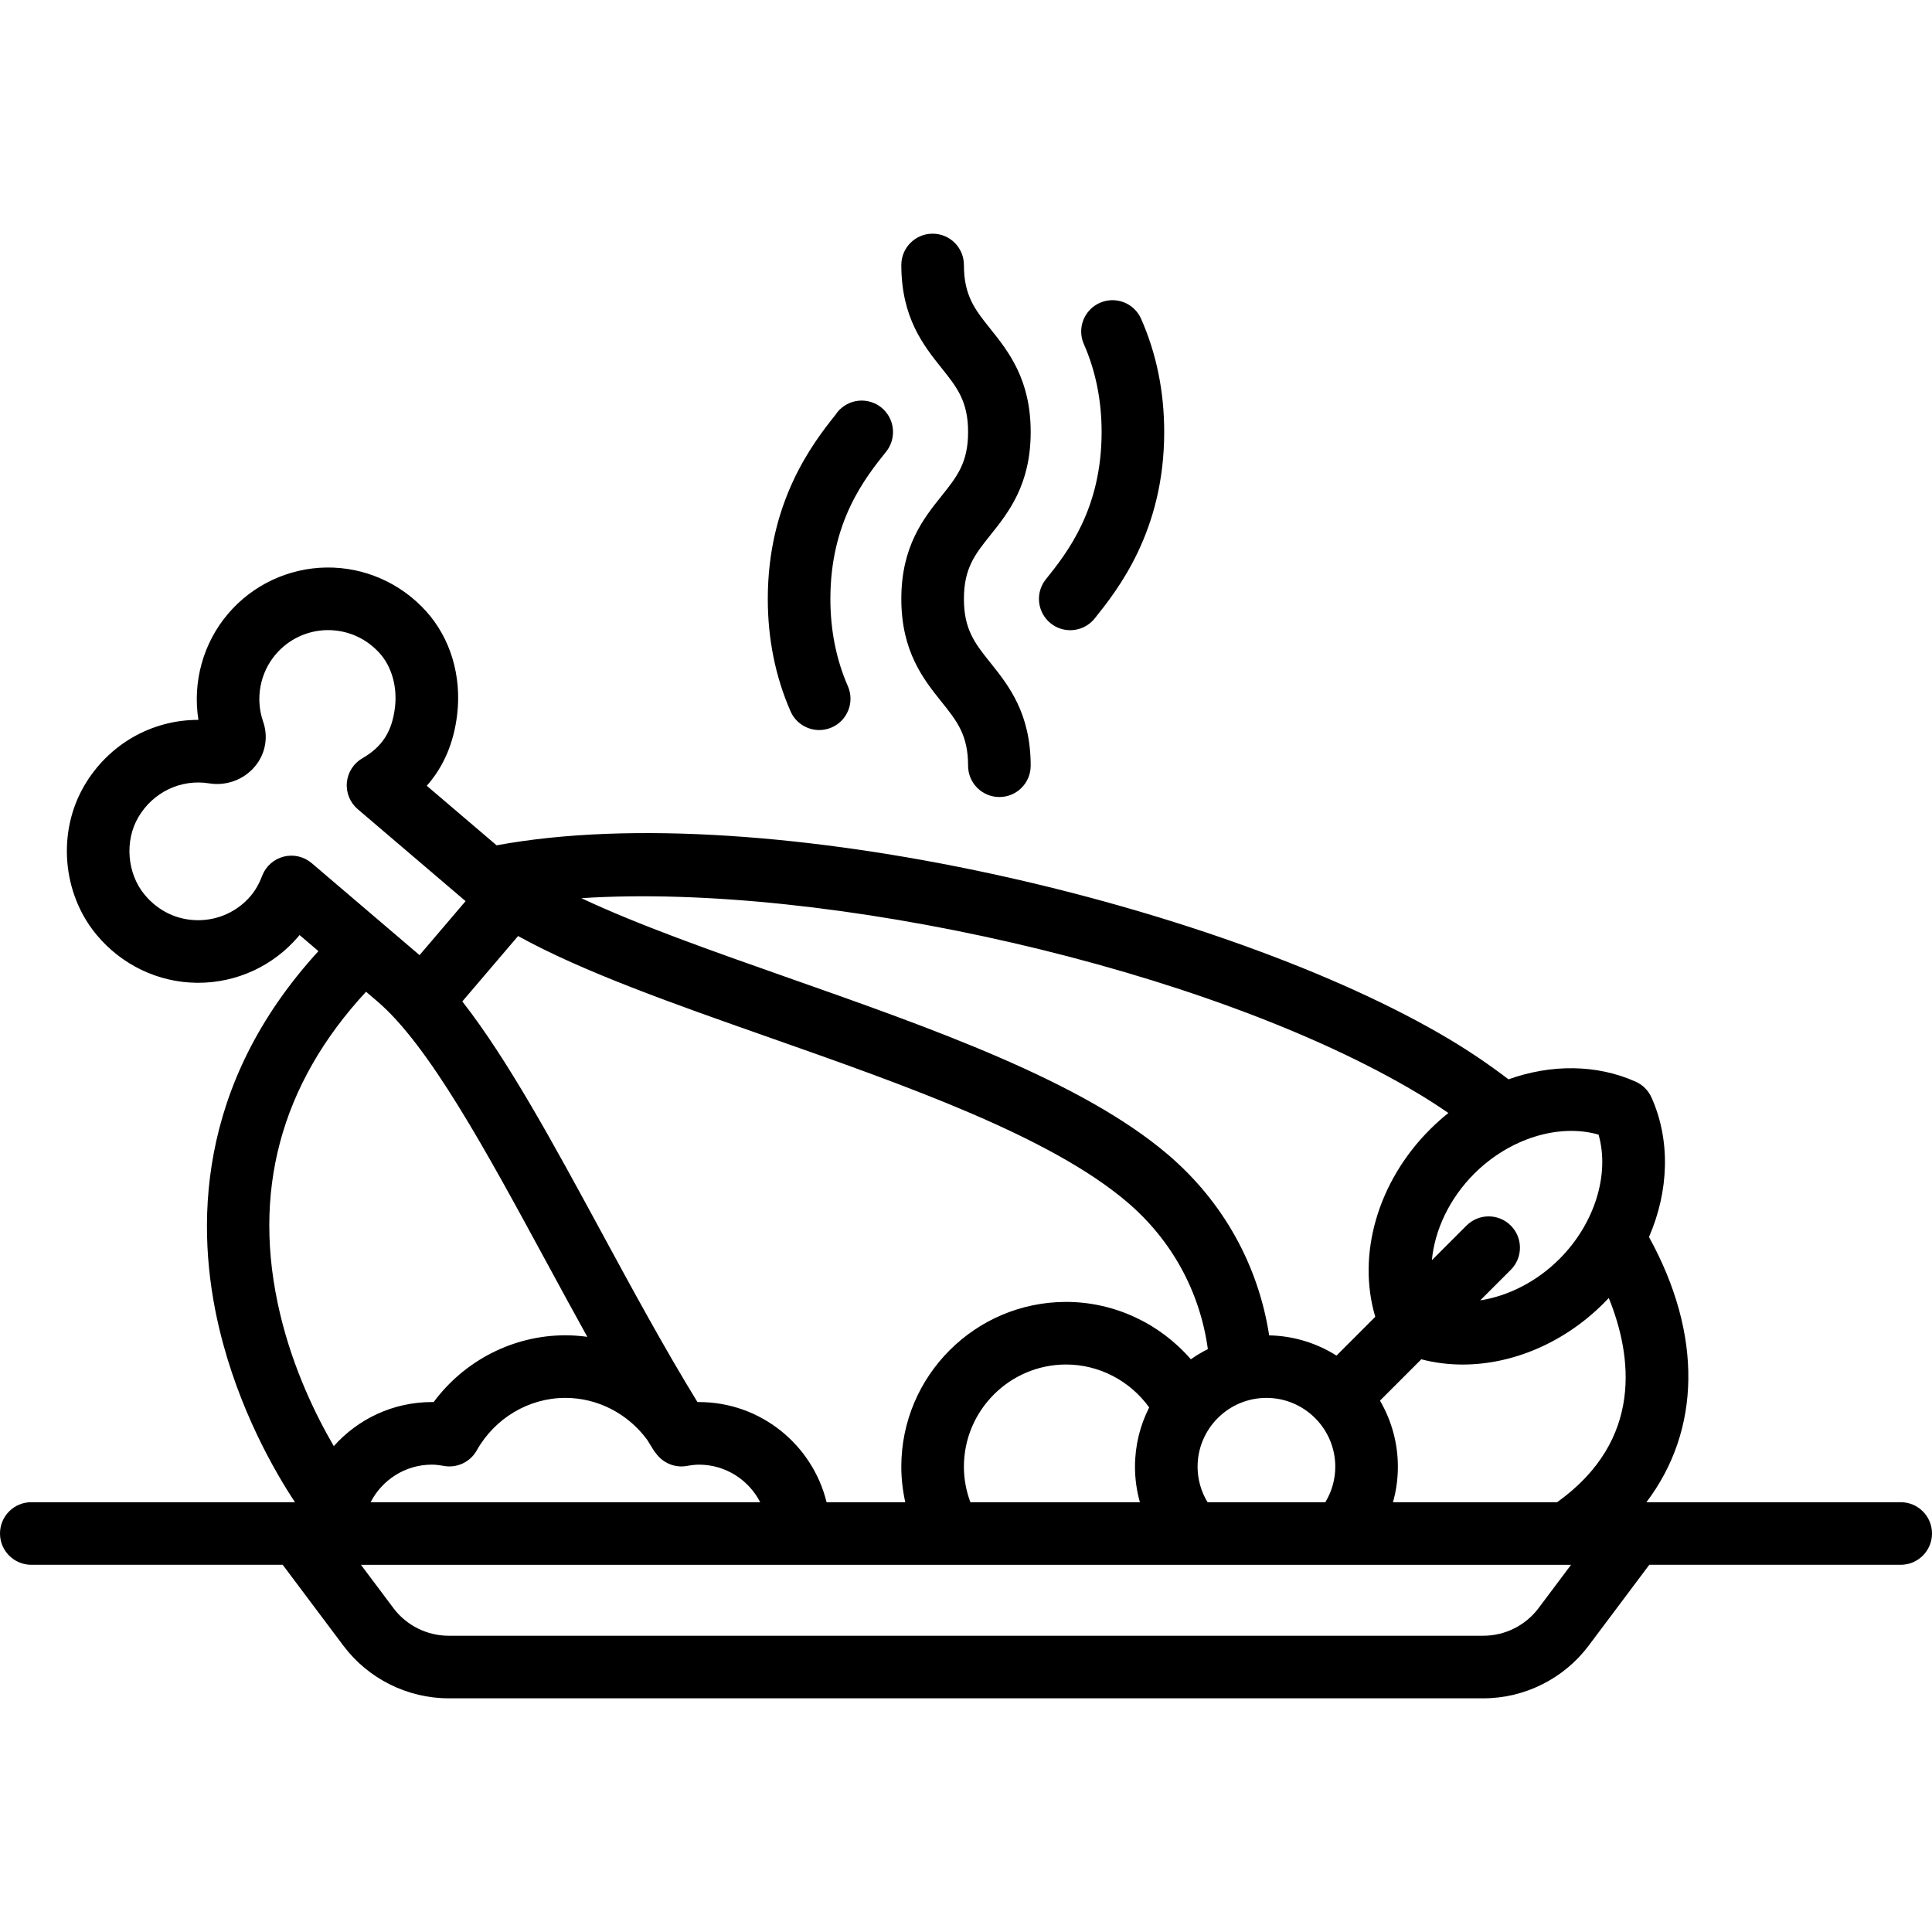 <?xml version="1.0" encoding="iso-8859-1"?>
<!-- Generator: Adobe Illustrator 19.0.0, SVG Export Plug-In . SVG Version: 6.00 Build 0)  -->
<svg version="1.1" id="Layer_1" xmlns="http://www.w3.org/2000/svg" xmlns:xlink="http://www.w3.org/1999/xlink" x="0px" y="0px"
	 viewBox="0 0 463 463" style="enable-background:new 0 0 463 463;" xml:space="preserve">
<g>
	<g>
		<g>
			<path d="M455.5,360.001h-60.939c13.042-17.239,13.538-40.087,0.616-63.555c4.778-11.023,5.204-23.132,0.601-33.436
				c-0.753-1.687-2.102-3.036-3.789-3.789c-9.391-4.195-20.28-4.21-30.48-0.564c-4.504-3.431-9.246-6.659-14.166-9.596
				c-53.317-31.831-163.307-58.477-228.333-46.482l-16.733-14.269c4.016-4.546,6.452-10.223,7.269-16.973
				c1.132-9.353-1.602-18.441-7.501-24.934c-6.134-6.75-14.826-10.537-23.887-10.399c-9.052,0.143-17.611,4.173-23.481,11.057
				c-6.022,7.061-8.563,16.435-7.126,25.456c-0.033,0-0.066,0-0.099,0c-11.076,0-21.397,5.821-27.208,15.685
				c-6.545,11.11-5.377,25.811,2.841,35.749c6.023,7.284,14.83,11.501,24.163,11.572c0.081,0,0.161,0.001,0.242,0.001
				c9.248,0,17.976-4.023,23.978-11.061c0.108-0.127,0.215-0.255,0.321-0.383l4.523,3.857
				c-29.556,32.278-29.418,66.721-23.776,90.424c4.651,19.541,13.561,34.713,18.153,41.638H7.5c-4.142,0-7.5,3.358-7.5,7.5
				c0,4.142,3.358,7.5,7.5,7.5h60.25l14.55,19.4c5.917,7.89,15.338,12.6,25.2,12.6h248c9.862,0,19.283-4.71,25.2-12.6l14.55-19.4
				h60.25c4.142,0,7.5-3.358,7.5-7.5C463,363.357,459.642,360.001,455.5,360.001z M353.283,281.286
				c8.48-8.479,20.32-12.094,29.809-9.379c2.716,9.487-0.9,21.328-9.38,29.808c-5.445,5.445-12.275,8.871-18.979,9.917l7.322-7.323
				c2.929-2.929,2.928-7.678,0-10.607c-2.93-2.929-7.678-2.928-10.607,0l-8.303,8.304
				C343.826,294.757,347.366,287.204,353.283,281.286z M339.653,261.94c2.54,1.517,5.025,3.121,7.451,4.79
				c-1.53,1.22-3.011,2.534-4.427,3.95c-12.571,12.571-17.522,30.063-13.095,44.891l-9.296,9.297
				c-4.691-2.968-10.214-4.728-16.135-4.85c-2.61-16.883-11.058-32.067-24.244-43.313c-20.683-17.637-56.404-30.208-90.949-42.364
				c-18.347-6.456-36.036-12.684-49.63-19.094C197.766,211.44,289.414,231.946,339.653,261.94z M319.998,351.501
				c0,3.013-0.835,5.944-2.386,8.5h-28.228c-1.551-2.556-2.386-5.487-2.386-8.5c0-9.098,7.402-16.5,16.5-16.5
				C312.596,335.001,319.998,342.403,319.998,351.501z M124.158,224.32c15.498,8.572,37.183,16.205,59.821,24.171
				c33.251,11.701,67.635,23.8,86.194,39.627c10.671,9.1,17.402,21.468,19.287,35.195c-1.424,0.712-2.786,1.529-4.077,2.441
				c-7.446-8.613-18.354-13.753-29.885-13.753c-21.78,0-39.5,17.72-39.5,39.5c0,2.869,0.333,5.717,0.95,8.5h-18.859
				c-3.374-13.759-15.806-24-30.591-24c-0.117,0-0.236,0.001-0.354,0.003c-7.896-12.865-15.583-27.017-23.035-40.756
				c-11.442-21.096-22.405-41.304-33.317-55.254L124.158,224.32z M273.172,360.001h-40.625c-1.011-2.711-1.549-5.589-1.549-8.5
				c0-13.509,10.991-24.5,24.5-24.5c7.886,0,15.307,3.895,19.902,10.289c-2.17,4.273-3.402,9.099-3.402,14.211
				C271.998,354.399,272.399,357.256,273.172,360.001z M182.177,360H88.82c2.737-5.334,8.282-9,14.678-9
				c0.801,0,1.694,0.095,2.896,0.309c3.141,0.558,6.288-0.931,7.851-3.71c4.367-7.771,12.511-12.599,21.253-12.599
				c7.75,0.001,15.024,3.8,19.619,10.075c0.5,0.807,0.996,1.626,1.498,2.424c0.203,0.322,0.431,0.618,0.672,0.898
				c1.678,2.254,4.494,3.416,7.316,2.912c1.202-0.213,2.095-0.309,2.896-0.309C173.895,351,179.441,354.666,182.177,360z
				 M74.698,206.85c-1.853-1.582-4.36-2.163-6.722-1.56c-2.361,0.604-4.282,2.317-5.151,4.594c-0.741,1.945-1.648,3.53-2.771,4.847
				c-3.145,3.688-7.718,5.794-12.566,5.794c-0.042,0-0.084,0-0.127,0c-4.962-0.038-9.479-2.215-12.717-6.131
				c-4.203-5.083-4.824-12.895-1.477-18.577c3.534-5.999,10.196-9.174,16.973-8.082c4.108,0.66,8.298-0.889,10.94-4.042
				c2.532-3.021,3.273-7.038,1.983-10.747c-1.921-5.521-0.762-11.71,3.025-16.15c3.076-3.606,7.561-5.718,12.305-5.792
				c4.802-0.047,9.265,1.874,12.549,5.488c2.923,3.217,4.311,8.093,3.711,13.044c-0.7,5.783-3.034,9.425-7.804,12.176
				c-2.111,1.217-3.499,3.385-3.722,5.812c-0.223,2.427,0.748,4.811,2.603,6.392l25.467,21.716c0.125,0.107,0.259,0.212,0.386,0.318
				l-11.043,12.949c-0.125-0.109-0.25-0.224-0.375-0.331L74.698,206.85z M79.994,346.56c-4.146-7.094-9.669-18.243-12.865-31.671
				c-6.914-29.042,0.021-54.993,20.595-77.219l2.709,2.31c12.348,10.53,26.018,35.734,40.491,62.418
				c3.229,5.954,6.503,11.985,9.825,17.973c-1.729-0.237-3.48-0.371-5.25-0.371c-12.475,0-24.171,6.026-31.578,16.003
				c-0.141-0.002-0.282-0.003-0.422-0.003C94.163,336,85.767,340.086,79.994,346.56z M368.7,385.401c-3.1,4.133-8.034,6.6-13.2,6.6
				h-248c-5.166,0-10.101-2.467-13.2-6.6l-7.8-10.4h288.989c0.005,0,0.011,0.001,0.016,0.001s0.009-0.001,0.014-0.001h0.981
				L368.7,385.401z M373.164,360.001h-39.34c0.773-2.745,1.174-5.602,1.174-8.5c0-5.773-1.568-11.183-4.29-15.841l9.908-9.909
				c3.215,0.844,6.543,1.258,9.911,1.258c11.888,0,24.257-5.153,33.792-14.688c0.415-0.415,0.821-0.836,1.219-1.262
				C391.089,324.743,394.024,345.064,373.164,360.001z"/>
			<path d="M216,143.536c0,12.625,5.348,19.305,9.646,24.672c3.689,4.608,6.354,7.937,6.354,15.297c0,4.142,3.358,7.5,7.5,7.5
				c4.142,0,7.5-3.358,7.5-7.5c0-12.625-5.348-19.304-9.645-24.672c-3.689-4.608-6.355-7.938-6.355-15.297
				c0-7.37,2.667-10.704,6.357-15.317c4.296-5.371,9.643-12.055,9.643-24.687c0-12.637-5.346-19.325-9.642-24.699
				C233.667,74.216,231,70.88,231,63.501c0-4.142-3.358-7.5-7.5-7.5c-4.142,0-7.5,3.358-7.5,7.5c0,12.637,5.346,19.325,9.642,24.699
				c3.691,4.618,6.358,7.954,6.358,15.333c0,7.37-2.667,10.704-6.357,15.317C221.347,124.22,216,130.905,216,143.536z"/>
			<path d="M256.484,151.028c2.381,0,4.504-1.111,5.879-2.842c5.412-6.766,16.636-20.823,16.636-44.654
				c0-9.68-1.861-18.805-5.532-27.123c-1.672-3.789-6.099-5.505-9.89-3.833c-3.79,1.672-5.505,6.1-3.833,9.89
				c2.824,6.397,4.256,13.485,4.256,21.066c0,18.514-8.295,28.964-13.303,35.226c-1.07,1.296-1.713,2.958-1.713,4.771
				C248.984,147.67,252.342,151.028,256.484,151.028z"/>
			<path d="M196.325,174.953c1.004,0,2.025-0.203,3.004-0.632c3.794-1.661,5.523-6.084,3.862-9.878
				c-2.781-6.352-4.191-13.386-4.191-20.907c0-18.59,8.368-29.051,13.369-35.304c0.135-0.169,0.263-0.344,0.383-0.524
				c1.68-2.519,1.672-5.852-0.008-8.371c-2.297-3.446-6.954-4.377-10.4-2.08c-0.888,0.592-1.608,1.34-2.15,2.184
				C194.636,106.406,184,120.343,184,143.536c0,9.604,1.834,18.663,5.451,26.924C190.684,173.275,193.437,174.953,196.325,174.953z"
				/>
		</g>
	</g>
</g>
<g>
</g>
<g>
</g>
<g>
</g>
<g>
</g>
<g>
</g>
<g>
</g>
<g>
</g>
<g>
</g>
<g>
</g>
<g>
</g>
<g>
</g>
<g>
</g>
<g>
</g>
<g>
</g>
<g>
</g>
</svg>
